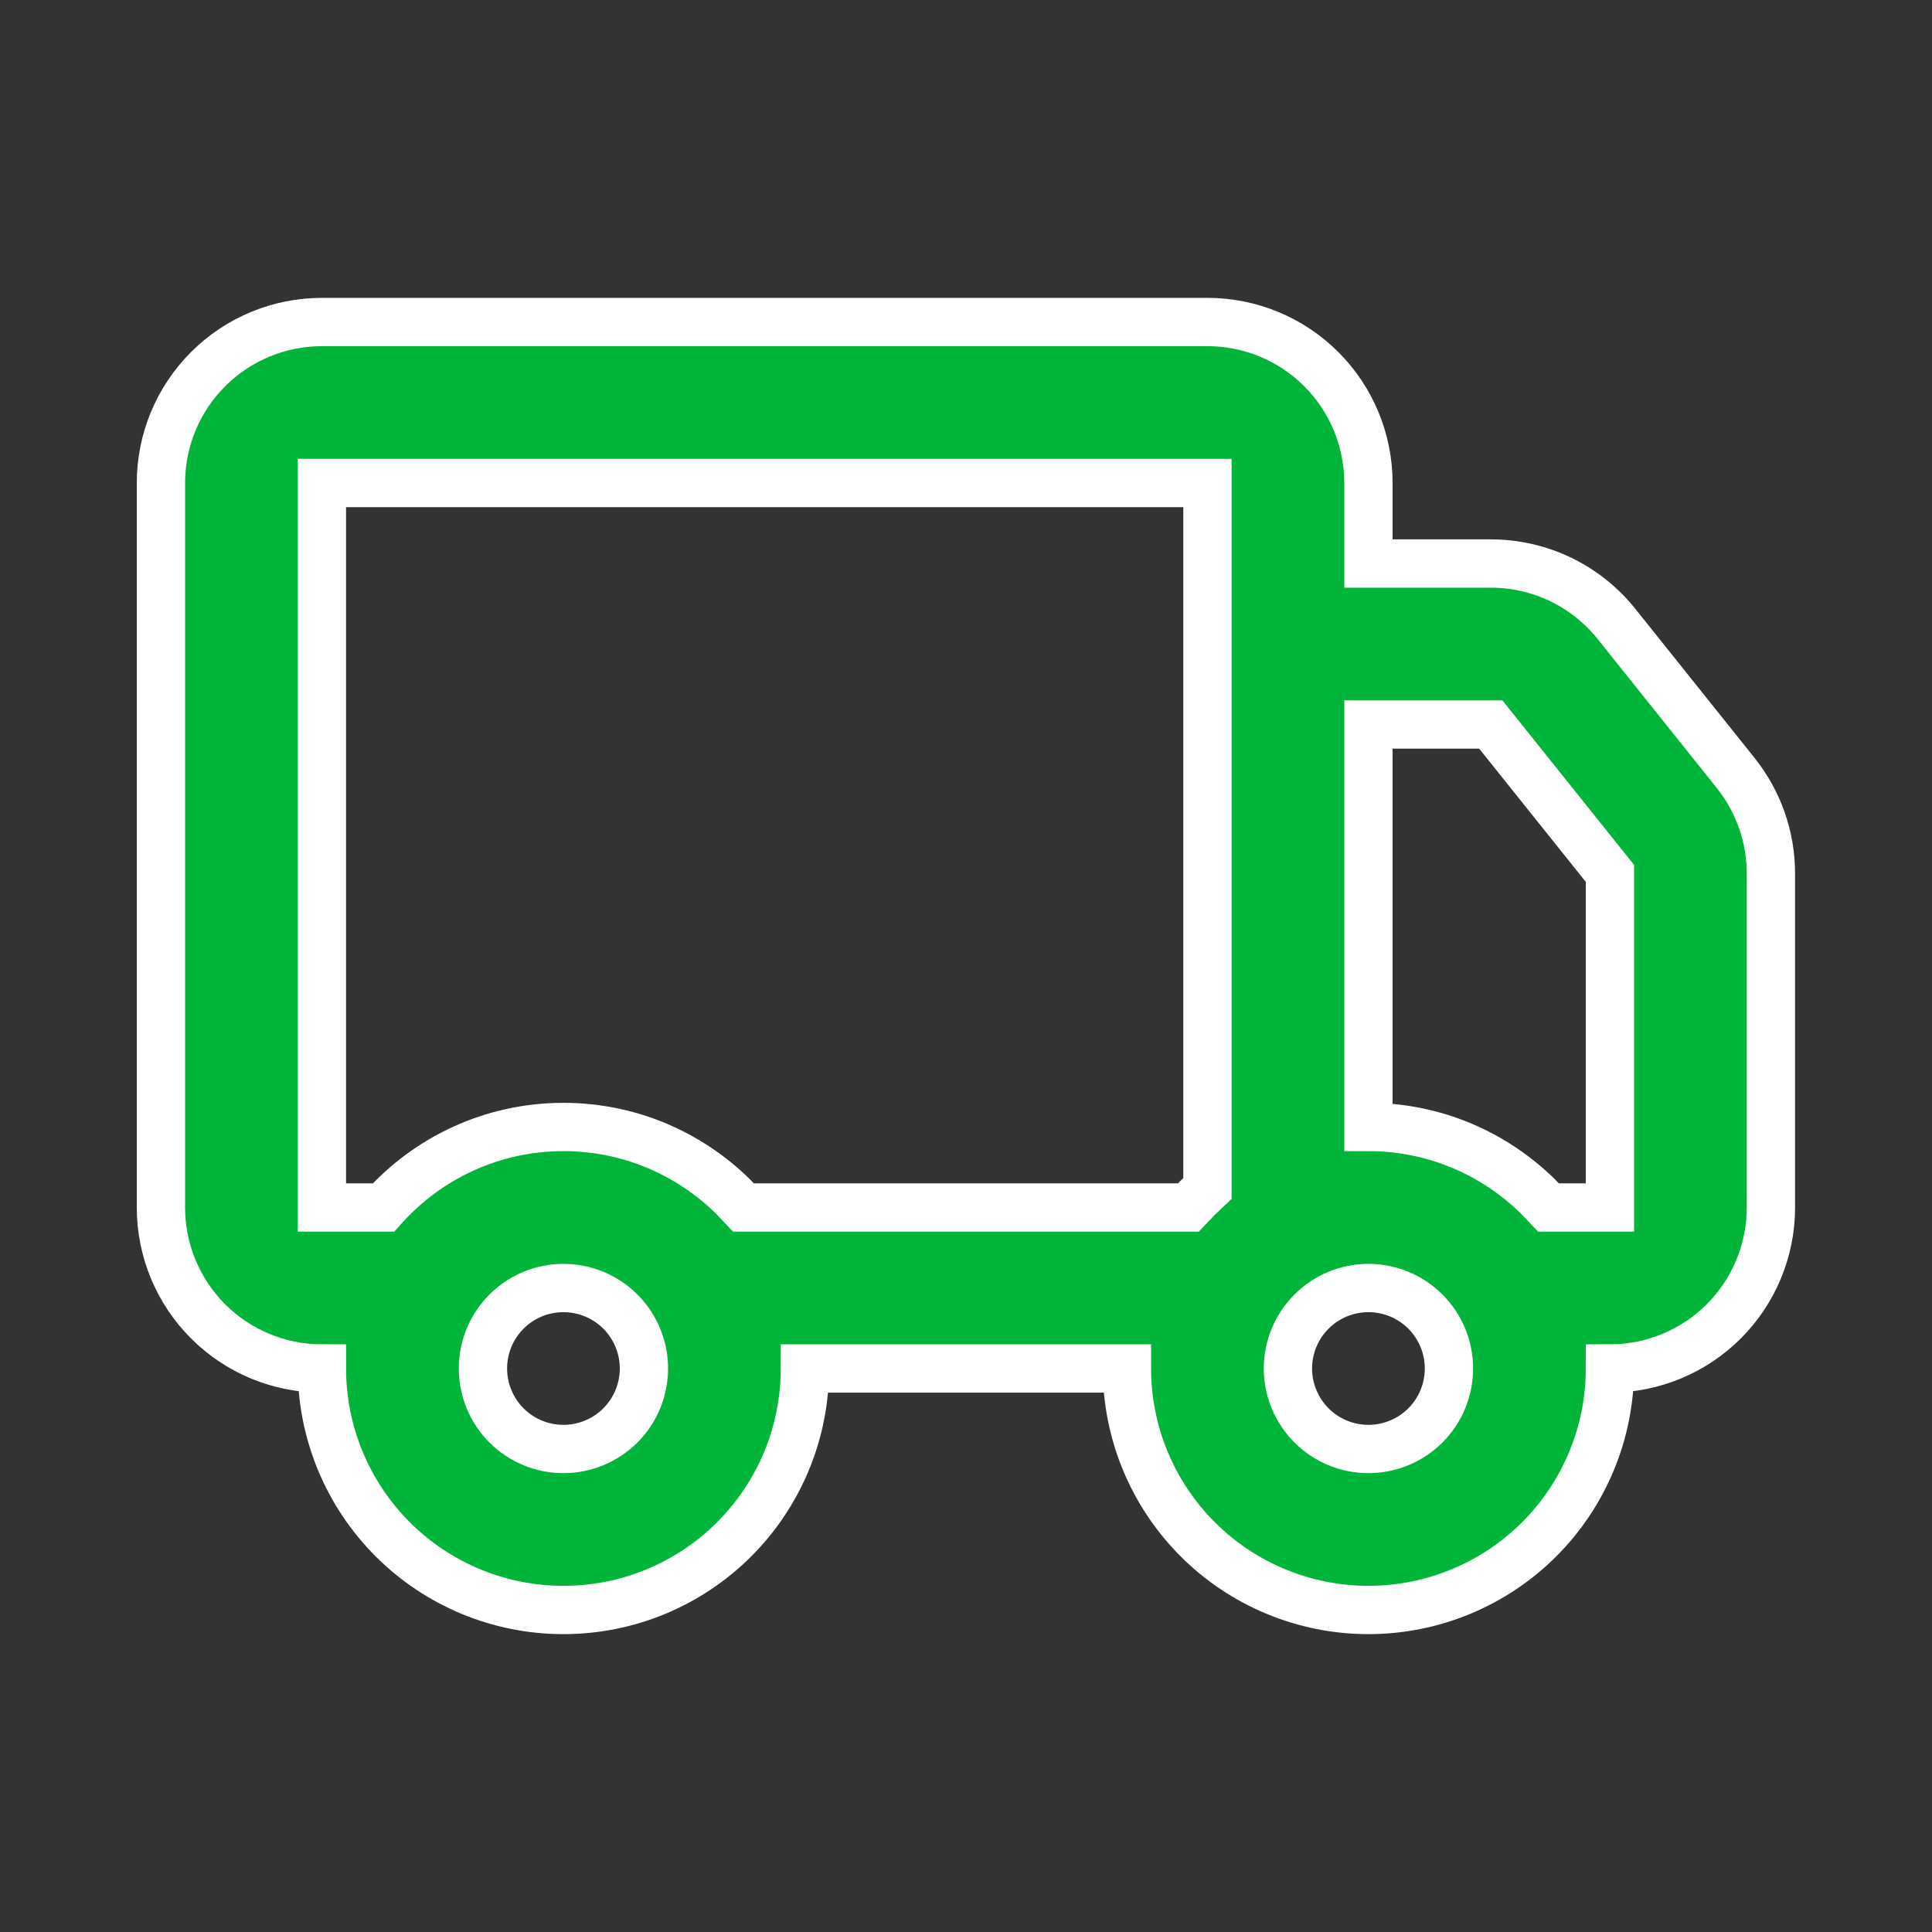 <svg width="40" height="40" viewBox="0 0 40 40" fill="none" xmlns="http://www.w3.org/2000/svg">
<rect x="0" y="0" width="40" height="40" fill="#333333" stroke="none"/>
<path d="M24.999 6.667C25.883 6.667 26.731 7.018 27.356 7.643C27.981 8.268 28.332 9.116 28.332 10V11.667H30.865C31.365 11.667 31.858 11.779 32.309 11.995C32.759 12.212 33.155 12.527 33.467 12.917L35.934 16.002C36.407 16.593 36.665 17.328 36.665 18.085V25C36.665 25.884 36.314 26.732 35.689 27.357C35.064 27.982 34.216 28.333 33.332 28.333C33.332 29.659 32.805 30.931 31.868 31.869C30.93 32.806 29.658 33.333 28.332 33.333C27.006 33.333 25.734 32.806 24.797 31.869C23.859 30.931 23.332 29.659 23.332 28.333H16.665C16.665 28.99 16.536 29.64 16.285 30.247C16.034 30.853 15.665 31.404 15.201 31.869C14.737 32.333 14.185 32.701 13.579 32.953C12.972 33.204 12.322 33.333 11.665 33.333C11.009 33.333 10.359 33.204 9.752 32.953C9.145 32.701 8.594 32.333 8.13 31.869C7.666 31.404 7.297 30.853 7.046 30.247C6.795 29.64 6.665 28.99 6.665 28.333C5.781 28.333 4.933 27.982 4.308 27.357C3.683 26.732 3.332 25.884 3.332 25V10C3.332 9.116 3.683 8.268 4.308 7.643C4.933 7.018 5.781 6.667 6.665 6.667H24.999ZM11.665 26.667C11.223 26.667 10.799 26.842 10.487 27.155C10.174 27.467 9.999 27.891 9.999 28.333C9.999 28.775 10.174 29.199 10.487 29.512C10.799 29.824 11.223 30 11.665 30C12.107 30 12.531 29.824 12.844 29.512C13.156 29.199 13.332 28.775 13.332 28.333C13.332 27.891 13.156 27.467 12.844 27.155C12.531 26.842 12.107 26.667 11.665 26.667ZM28.332 26.667C27.89 26.667 27.466 26.842 27.154 27.155C26.841 27.467 26.665 27.891 26.665 28.333C26.665 28.775 26.841 29.199 27.154 29.512C27.466 29.824 27.89 30 28.332 30C28.774 30 29.198 29.824 29.511 29.512C29.823 29.199 29.999 28.775 29.999 28.333C29.999 27.891 29.823 27.467 29.511 27.155C29.198 26.842 28.774 26.667 28.332 26.667ZM24.999 10H6.665V25H7.939C8.855 23.977 10.185 23.333 11.665 23.333C13.032 23.333 14.27 23.883 15.174 24.77L15.392 25H24.605L24.797 24.798L24.999 24.607V10ZM30.865 15H28.332V23.333C29.699 23.333 30.937 23.883 31.84 24.77L32.059 25H33.332V18.083L30.865 15Z" fill="#01B53B" stroke="white"/>
</svg>
